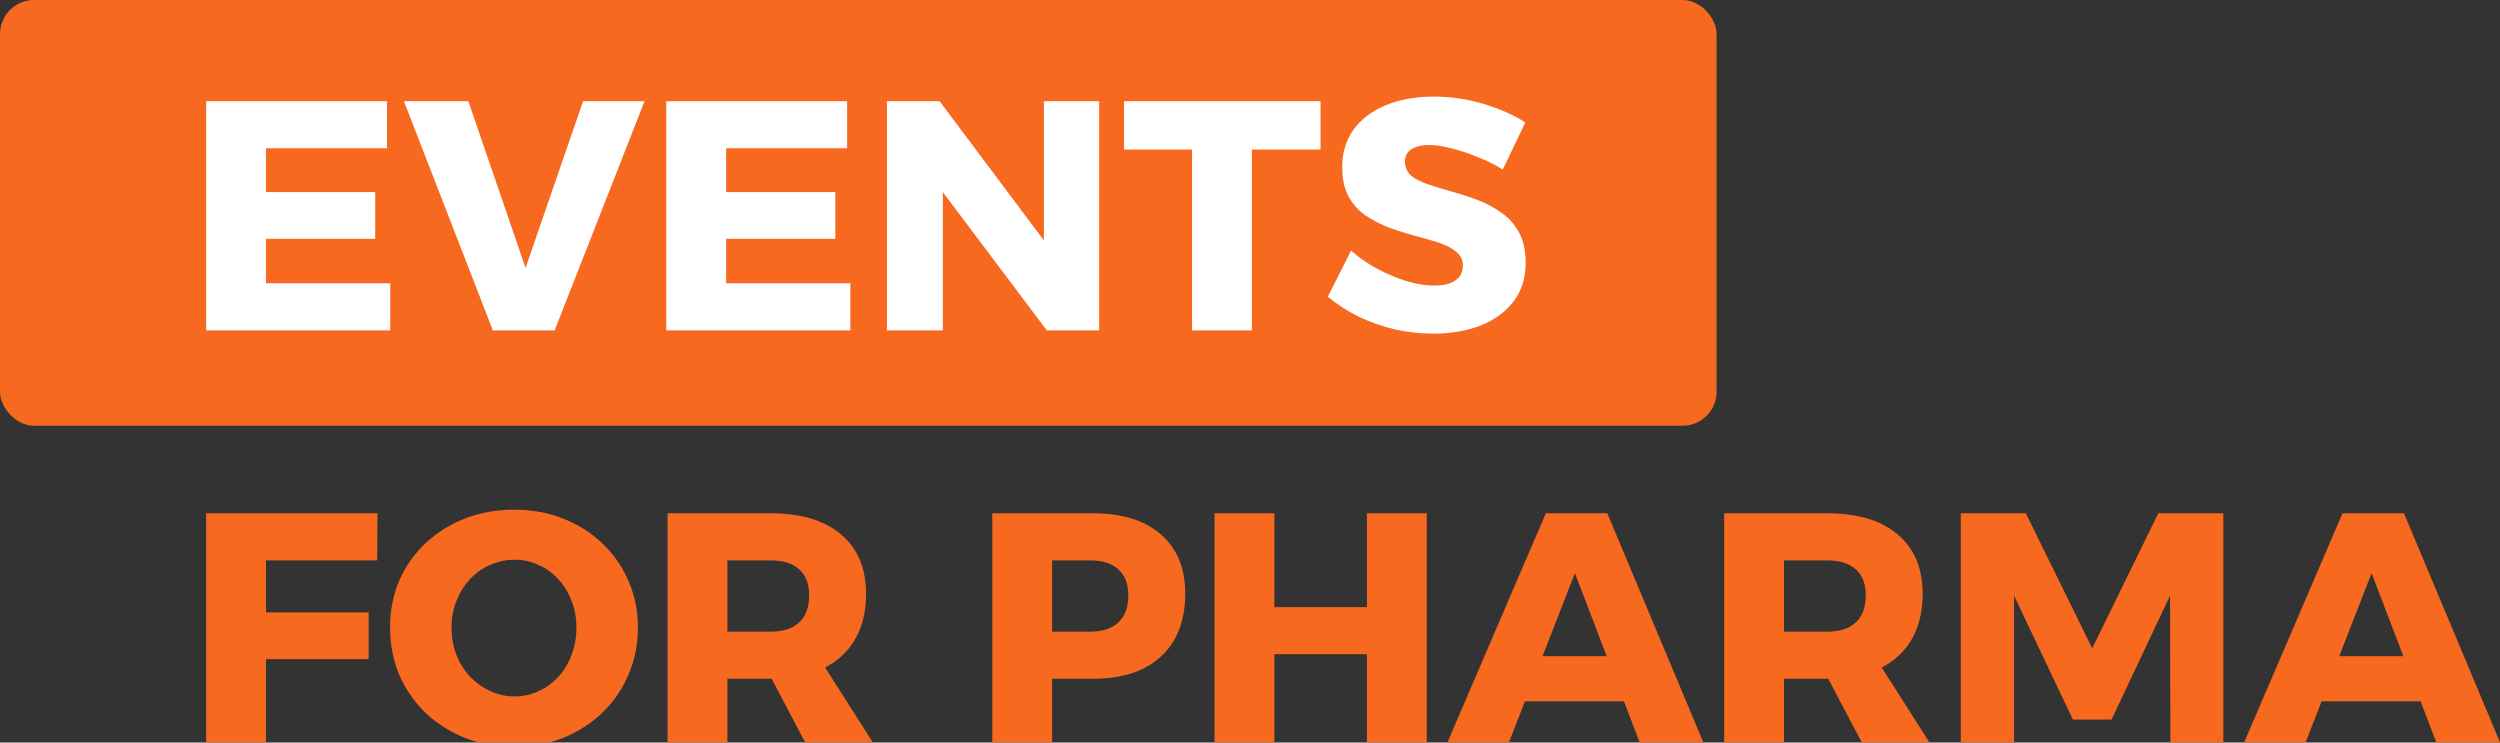 <svg width="734" height="218" viewBox="0 0 734 218" fill="none" xmlns="http://www.w3.org/2000/svg">
<rect x="0" y="0" width="734" height="218" fill="#333333" stroke="none"/>
<g clip-path="url(#clip0_1181_24)">
<rect width="504" height="125" rx="10" fill="#F6691F"/>
<path d="M60.528 29.704H113.616V43.528H78.096V56.392H110.16V70.12H78.096V83.176H114.576V97H60.528V29.704ZM118.589 29.704H137.501L154.301 78.664L171.197 29.704H189.245L162.845 97H144.701L118.589 29.704ZM195.622 29.704H248.71V43.528H213.19V56.392H245.254V70.12H213.19V83.176H249.67V97H195.622V29.704ZM260.403 29.704H275.859L311.091 76.744L306.483 78.28V29.704H322.707V97H307.347L272.115 50.152L276.819 48.616V97H260.403V29.704ZM330.016 29.704H387.712V43.912H367.552V97H349.984V43.912H330.016V29.704ZM441.208 49.768C438.84 48.296 436.313 47.048 433.625 46.024C431.001 44.936 428.441 44.104 425.945 43.528C423.513 42.888 421.369 42.568 419.513 42.568C417.401 42.568 415.705 42.984 414.425 43.816C413.145 44.584 412.505 45.8 412.505 47.464C412.505 49.128 413.113 50.504 414.329 51.592C415.609 52.616 417.305 53.48 419.417 54.184C421.529 54.888 423.865 55.592 426.425 56.296C428.985 57 431.513 57.832 434.009 58.792C436.505 59.752 438.809 61 440.921 62.536C443.033 64.008 444.729 65.928 446.009 68.296C447.289 70.664 447.929 73.608 447.929 77.128C447.929 81.672 446.713 85.512 444.281 88.648C441.849 91.72 438.585 94.056 434.489 95.656C430.393 97.192 425.849 97.96 420.857 97.96C417.081 97.96 413.305 97.544 409.529 96.712C405.817 95.816 402.265 94.568 398.873 92.968C395.545 91.304 392.537 89.352 389.849 87.112L396.665 73.576C398.969 75.624 401.561 77.416 404.441 78.952C407.321 80.488 410.233 81.704 413.177 82.6C416.121 83.432 418.745 83.848 421.049 83.848C423.673 83.848 425.721 83.368 427.193 82.408C428.729 81.384 429.497 79.912 429.497 77.992C429.497 76.328 428.857 74.984 427.577 73.96C426.297 72.872 424.601 71.976 422.489 71.272C420.377 70.568 418.041 69.896 415.481 69.256C412.985 68.552 410.457 67.752 407.897 66.856C405.401 65.896 403.097 64.712 400.984 63.304C398.873 61.832 397.177 59.944 395.897 57.64C394.681 55.336 394.073 52.456 394.073 49C394.073 44.84 395.161 41.224 397.337 38.152C399.577 35.016 402.713 32.616 406.745 30.952C410.841 29.224 415.577 28.36 420.953 28.36C425.881 28.36 430.713 29.064 435.449 30.472C440.185 31.88 444.312 33.704 447.833 35.944L441.208 49.768Z" fill="white"/>
<path d="M60.528 150.704H110.832L110.736 164.528H78.096V179.792H108.24V193.52H78.096V218H60.528V150.704ZM150.905 149.648C156.153 149.648 160.953 150.512 165.305 152.24C169.721 153.968 173.561 156.4 176.825 159.536C180.153 162.672 182.713 166.352 184.505 170.576C186.361 174.736 187.289 179.28 187.289 184.208C187.289 189.2 186.361 193.84 184.505 198.128C182.713 202.352 180.153 206.064 176.825 209.264C173.561 212.4 169.721 214.864 165.305 216.656C160.953 218.384 156.153 219.248 150.905 219.248C145.721 219.248 140.921 218.384 136.505 216.656C132.089 214.864 128.217 212.4 124.889 209.264C121.625 206.064 119.065 202.352 117.209 198.128C115.417 193.84 114.521 189.2 114.521 184.208C114.521 179.28 115.417 174.704 117.209 170.48C119.065 166.256 121.625 162.608 124.889 159.536C128.217 156.4 132.089 153.968 136.505 152.24C140.921 150.512 145.721 149.648 150.905 149.648ZM151.097 164.336C148.601 164.336 146.201 164.848 143.897 165.872C141.657 166.832 139.673 168.24 137.945 170.096C136.281 171.888 134.969 174 134.009 176.432C133.049 178.8 132.569 181.424 132.569 184.304C132.569 187.12 133.049 189.776 134.009 192.272C134.969 194.704 136.313 196.848 138.041 198.704C139.769 200.496 141.753 201.904 143.993 202.928C146.233 203.952 148.601 204.464 151.097 204.464C153.593 204.464 155.929 203.952 158.105 202.928C160.345 201.904 162.297 200.496 163.961 198.704C165.625 196.848 166.905 194.704 167.801 192.272C168.761 189.776 169.241 187.12 169.241 184.304C169.241 181.424 168.761 178.8 167.801 176.432C166.905 174 165.625 171.888 163.961 170.096C162.297 168.24 160.345 166.832 158.105 165.872C155.929 164.848 153.593 164.336 151.097 164.336ZM226.237 150.704C235.197 150.704 242.109 152.784 246.973 156.944C251.837 161.04 254.269 166.832 254.269 174.32C254.269 182.192 251.837 188.336 246.973 192.752C242.109 197.104 235.197 199.28 226.237 199.28H213.565V218H195.997V150.704H226.237ZM226.237 185.456C229.885 185.456 232.669 184.56 234.589 182.768C236.573 180.976 237.565 178.32 237.565 174.8C237.565 171.408 236.573 168.848 234.589 167.12C232.669 165.392 229.885 164.528 226.237 164.528H213.565V185.456H226.237ZM223.165 192.848H240.253L256.285 218H236.413L223.165 192.848ZM320.909 150.704C329.485 150.704 336.141 152.784 340.877 156.944C345.613 161.04 347.981 166.832 347.981 174.32C347.981 182.192 345.613 188.336 340.877 192.752C336.141 197.104 329.485 199.28 320.909 199.28H301.229L308.909 191.6V218H291.341V150.704H320.909ZM320.045 185.456C323.629 185.456 326.381 184.56 328.301 182.768C330.285 180.976 331.277 178.32 331.277 174.8C331.277 171.408 330.285 168.848 328.301 167.12C326.381 165.392 323.629 164.528 320.045 164.528H301.229L308.909 156.848V193.136L301.229 185.456H320.045ZM356.591 150.704H374.159V178.256H401.327V150.704H418.895V218H401.327V192.08H374.159V218H356.591V150.704ZM453.854 150.704H471.902L500.126 218H481.406L462.398 168.272L443.006 218H424.957L453.854 150.704ZM442.238 192.656H481.502V205.904H442.238V192.656ZM536.456 150.704C545.416 150.704 552.328 152.784 557.192 156.944C562.056 161.04 564.488 166.832 564.488 174.32C564.488 182.192 562.056 188.336 557.192 192.752C552.328 197.104 545.416 199.28 536.456 199.28H523.784V218H506.216V150.704H536.456ZM536.456 185.456C540.104 185.456 542.888 184.56 544.808 182.768C546.792 180.976 547.784 178.32 547.784 174.8C547.784 171.408 546.792 168.848 544.808 167.12C542.888 165.392 540.104 164.528 536.456 164.528H523.784V185.456H536.456ZM533.384 192.848H550.472L566.504 218H546.632L533.384 192.848ZM575.684 150.704H594.788L614.276 190.352L633.668 150.704H652.772V218H637.22L637.124 174.896L619.94 211.28H608.612L591.332 174.896V218H575.684V150.704ZM687.76 150.704H705.808L734.032 218H715.312L696.304 168.272L676.912 218H658.864L687.76 150.704ZM676.144 192.656H715.408V205.904H676.144V192.656Z" fill="#F6691F"/>
</g>
<defs>
<clipPath id="clip0_1181_24">
<rect width="734" height="218" fill="white"/>
</clipPath>
</defs>
</svg>

